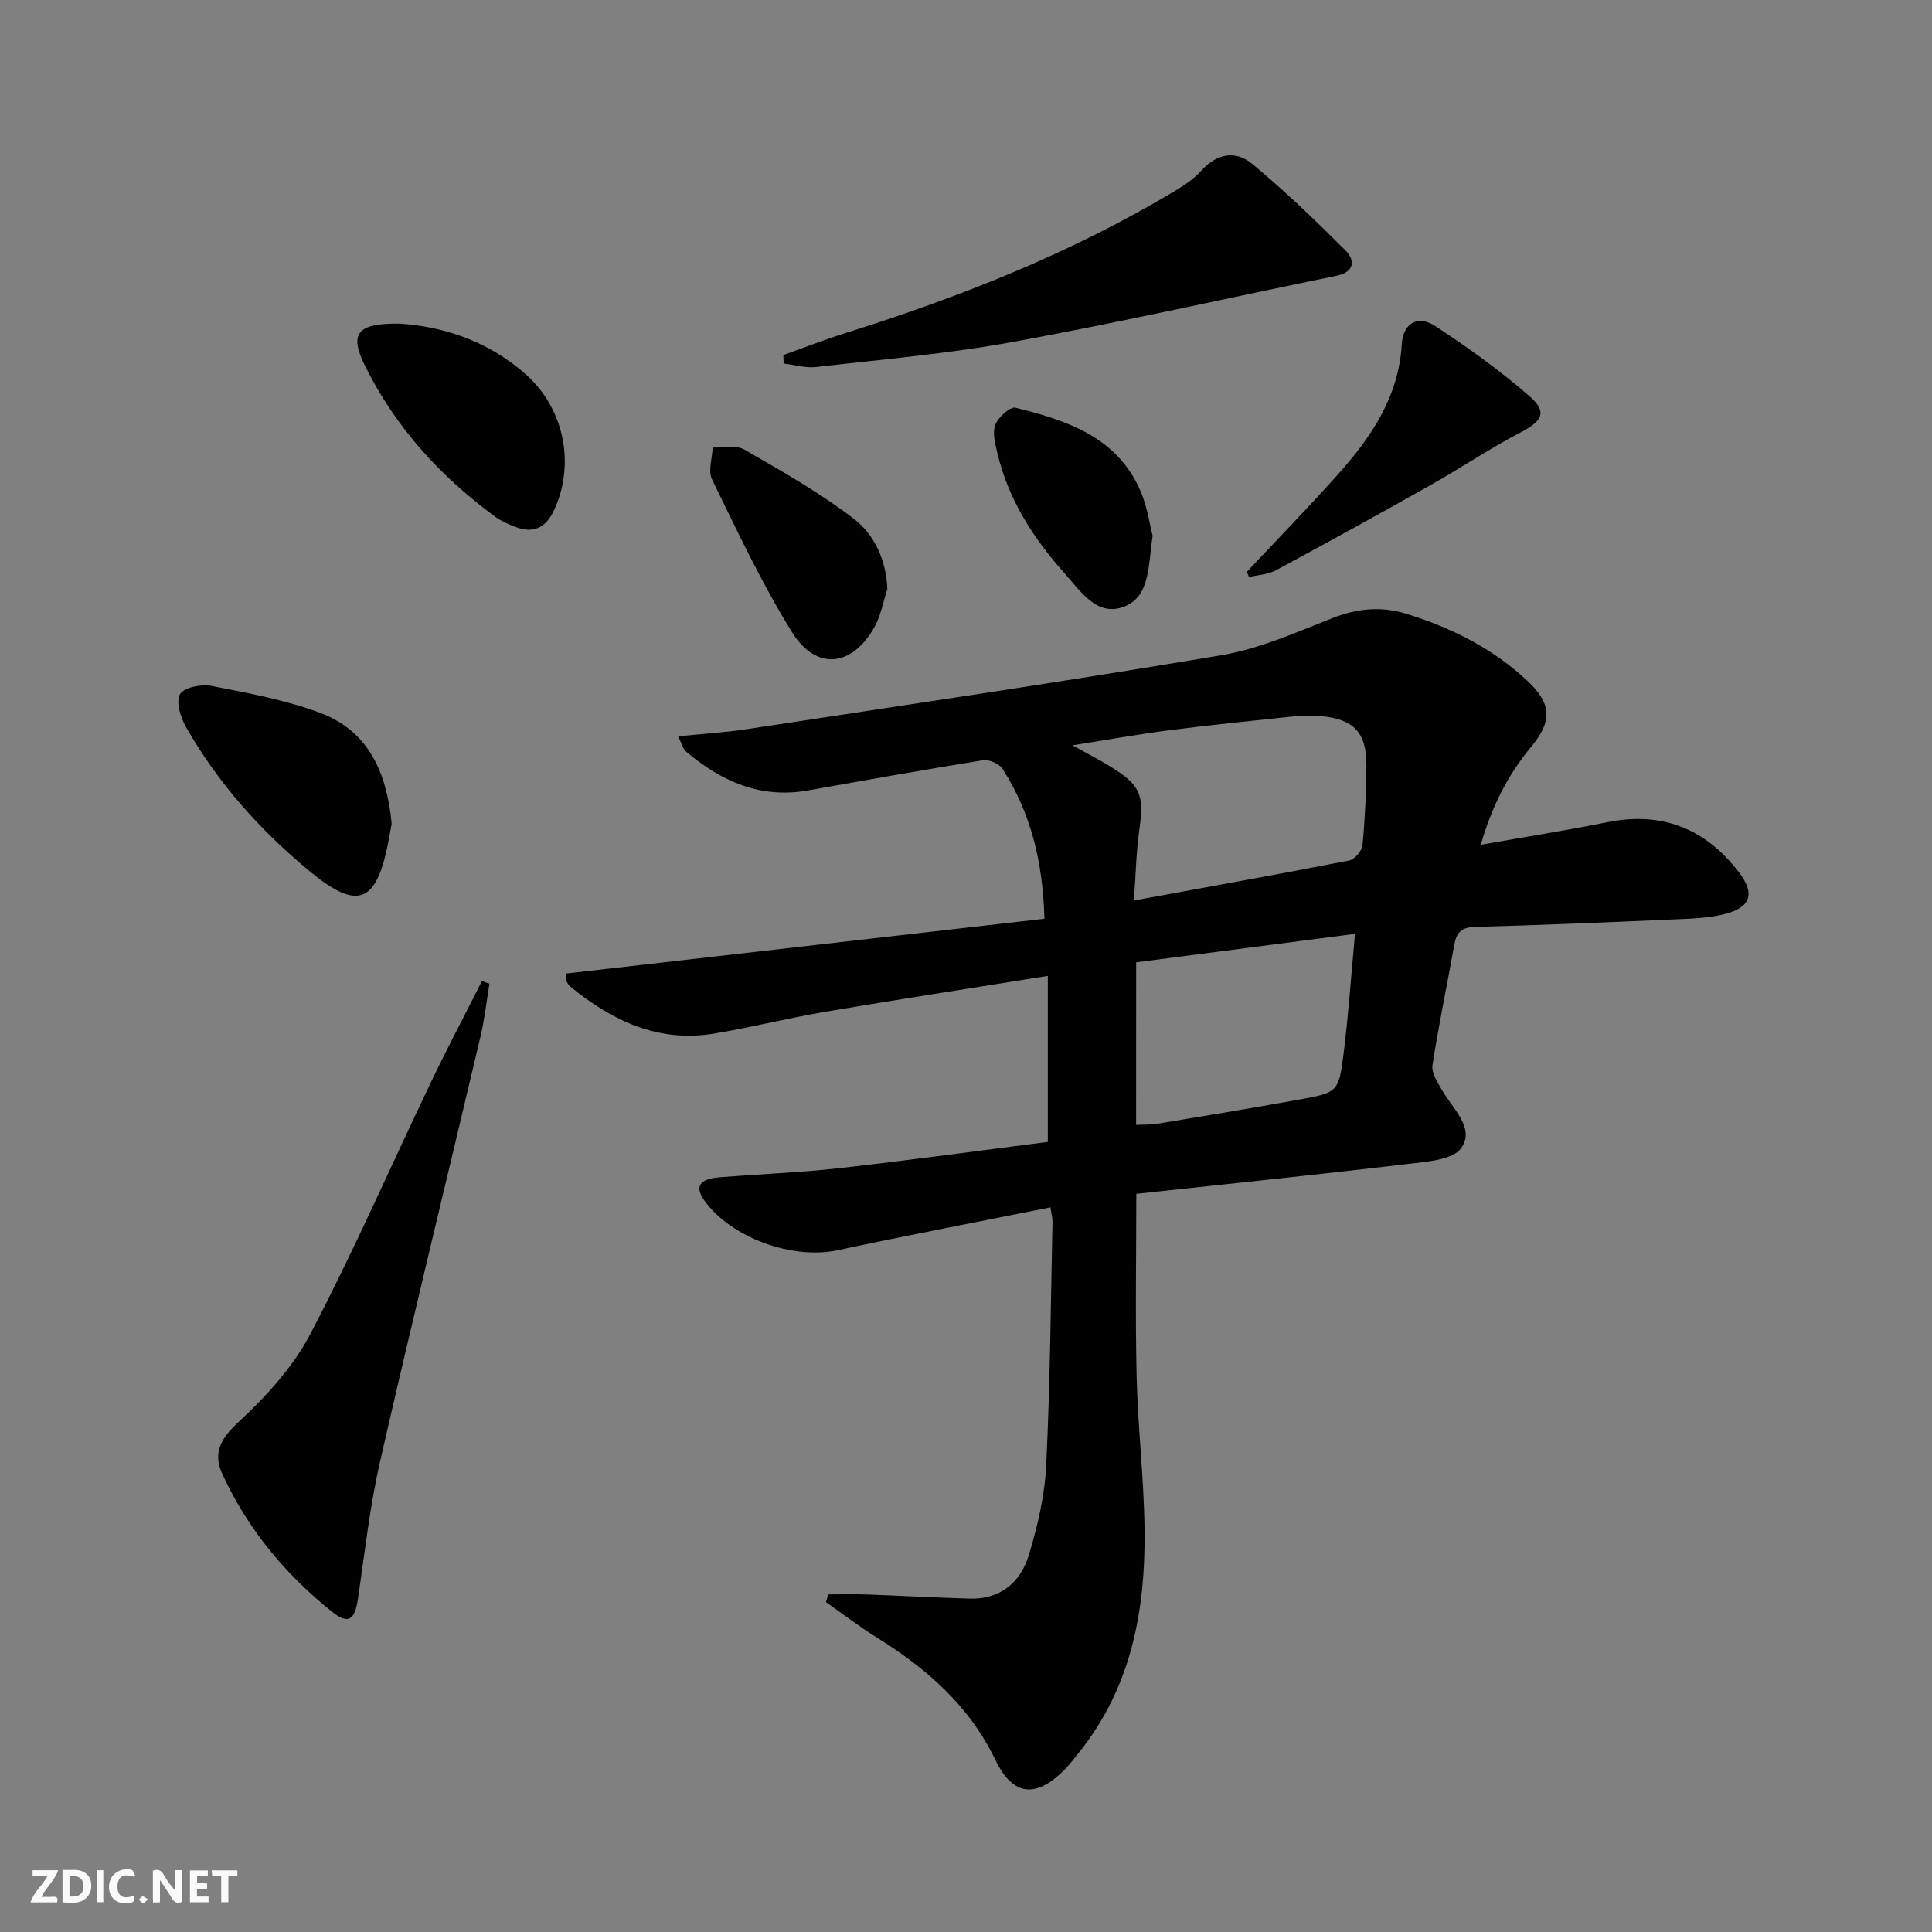 <svg enable-background="new 0 0 400 400" viewBox="0 0 400 400" xmlns="http://www.w3.org/2000/svg"><rect x="0" y="0" width="400" height="400" fill="#808080" stroke="none"/><g fill="#fbfafa"><path d="m37.59 393.81c-.92.31-1.52.05-2-.78-.7-1.2-1.52-2.34-2.47-3.78v4.59c-.55.03-.95.05-1.41.07-.03-.37-.06-.64-.06-.91 0-1.91 0-3.81 0-5.7 1.13-.41 1.77-.03 2.29.91.62 1.11 1.38 2.14 2.31 3.19v-4.2h1.35v6.61z"/><path d="m12.94 393.88v-6.75c1.9.19 3.93-.54 5.37 1.29.8 1.01.78 2.88.03 3.97-1.37 1.97-3.4 1.51-5.4 1.49m1.45-1.22c2.04.12 2.92-.58 2.89-2.21-.03-1.51-.98-2.19-2.89-2z"/><path d="m11.81 393.87h-5.49c.68-2.18 2.47-3.48 3.51-5.45h-3.08v-1.21h5.29c-.71 2.13-2.44 3.48-3.47 5.51.86 0 1.63.04 2.39-.01.79-.05 1.14.21.85 1.16"/><path d="m39.33 393.86v-6.61h3.7v1.07h-2.22v1.52c.68.04 1.34.09 2.07.13v1.07c-.72.05-1.38.09-2.1.14v1.48h2.4v1.19h-3.85z"/><path d="m27.71 388.56c-1.15-.3-2.46-.61-3.1.64-.37.73-.41 1.93-.06 2.67.63 1.35 1.99.93 3.17.68.35.94-.01 1.32-.93 1.46-1.62.25-3.05-.27-3.76-1.48-.73-1.25-.6-3.03.31-4.17.88-1.11 2.71-1.7 4-1.16.32.13.44.74.65 1.12-.1.08-.19.16-.28.24"/><path d="m49.15 387.24v1.07c-.59.02-1.17.05-1.87.08v5.44h-1.48v-5.44h-1.85c-.05-.4-.08-.73-.13-1.15z"/><path d="m20.06 387.21h1.33v6.62h-1.33z"/><path d="m30.68 393.25c-.49.38-.8.79-1.05.76-.32-.05-.6-.45-.9-.7.26-.24.51-.64.8-.67.29-.04.62.3 1.15.61"/></g><path d="m235.26 247.17c0 12.98-.23 25.44.07 37.88.26 10.63 1.53 21.23 1.64 31.86.17 16.6-2.77 32.46-13.56 45.9-.93 1.17-1.84 2.37-2.87 3.44-5.94 6.09-10.79 5.73-14.44-1.84-5.44-11.3-14.27-18.98-24.61-25.41-3.61-2.24-6.99-4.86-10.48-7.3.16-.53.31-1.07.47-1.6 2.65 0 5.3-.08 7.94.02 7.1.26 14.2.66 21.3.86 6.4.19 10.59-3.37 12.3-9.06 1.8-5.99 3.28-12.26 3.58-18.47.82-16.78.94-33.6 1.31-50.41.02-.8-.21-1.6-.42-3.07-14.84 2.97-29.5 5.77-44.09 8.88-9.27 1.98-21.95-2.52-27.53-10.24-2.07-2.87-1.15-4.51 3.01-4.85 8.28-.69 16.6-.97 24.84-1.9 14.66-1.65 29.28-3.66 43.22-5.44 0-11.77 0-22.79 0-34.37-16.09 2.58-31.15 4.89-46.16 7.44-7.68 1.3-15.26 3.23-22.94 4.5-11.55 1.92-21.12-2.65-29.79-9.75-.37-.3-.62-.79-.82-1.24-.12-.27-.02-.64-.02-1.44 32.86-3.76 65.82-7.54 99.03-11.34-.32-11.75-2.81-21.89-8.67-31.03-.68-1.06-2.78-1.99-4.03-1.79-12.12 1.94-24.21 4.11-36.29 6.26-9.81 1.74-17.91-1.89-25.19-8.04-.65-.55-.87-1.6-1.67-3.17 5.1-.52 9.65-.79 14.15-1.47 32.81-5 65.64-9.82 98.36-15.33 7.9-1.33 15.51-4.75 23.06-7.71 5.07-1.99 10.02-2.45 15.08-.9 9.31 2.86 17.91 7.13 25.1 13.84 5.15 4.81 5.32 8.38.82 13.81-4.81 5.8-8.1 12.3-10.38 20.21 9.31-1.65 17.78-2.97 26.19-4.67 11.33-2.29 20.33 1.33 27.23 10.33 3.43 4.47 2.51 7.33-2.97 8.7-3.49.87-7.22.95-10.85 1.11-13.62.6-27.24 1.17-40.86 1.54-2.78.08-3.78 1.18-4.22 3.68-1.48 8.33-3.25 16.61-4.52 24.96-.24 1.61 1.09 3.59 2.01 5.21 2.19 3.82 6.84 7.81 3.95 11.92-1.76 2.5-7.24 2.84-11.15 3.31-18.61 2.22-37.24 4.13-56.13 6.18zm-.49-60.73c15.55-2.85 30.07-5.45 44.55-8.28 1.13-.22 2.66-2 2.77-3.17.52-5.45.77-10.95.81-16.43.05-6.89-2.55-9.66-9.43-10.3-2.14-.2-4.34-.08-6.48.15-8.43.88-16.86 1.75-25.27 2.83-6.2.8-12.35 1.92-19.67 3.07 3.44 1.92 5.66 3.06 7.78 4.36 6.34 3.89 7.07 5.85 6.06 13.12-.65 4.57-.74 9.22-1.12 14.65zm.45 46.45c1.75-.08 3.08 0 4.37-.22 9.8-1.63 19.6-3.24 29.37-5.01 8.04-1.46 8.22-1.52 9.24-9.72.99-7.97 1.54-15.99 2.34-24.59-15.58 2.02-30.43 3.95-45.31 5.89-.01 11.49-.01 22.25-.01 33.65z" fill="#000001"/><path d="m101.34 203.66c-.61 3.64-1.01 7.33-1.85 10.91-6.92 29.35-14.09 58.65-20.81 88.05-2.13 9.35-3.17 18.95-4.58 28.46-.64 4.31-1.99 5.3-5.3 2.66-9.73-7.77-17.55-17.2-22.77-28.57-1.95-4.24-.43-7.24 3.27-10.67 5.73-5.31 11.33-11.41 14.92-18.25 8.93-17.03 16.63-34.69 24.94-52.05 3.39-7.09 7.07-14.05 10.61-21.07.53.17 1.05.35 1.57.53z" fill="#000001"/><path d="m162.18 73.51c4.32-1.54 8.6-3.22 12.97-4.59 23.53-7.38 46.33-16.42 67.58-29.07 2.13-1.27 4.32-2.66 5.95-4.48 3.25-3.64 7.17-4.27 10.58-1.44 6.74 5.59 13.07 11.68 19.27 17.88 2.07 2.07 1.97 4.51-1.85 5.29-22.26 4.56-44.44 9.57-66.78 13.66-13.52 2.48-27.28 3.65-40.95 5.23-2.18.25-4.46-.46-6.7-.73-.03-.58-.05-1.17-.07-1.75z" fill="#000001"/><path d="m81.09 170.53c-.16.86-.39 2.16-.63 3.45-2.47 13.07-6.34 14.69-16.44 6.33-10.18-8.43-18.94-18.24-25.51-29.79-1.12-1.97-2.13-5.21-1.26-6.77.79-1.41 4.4-2.15 6.49-1.75 7.61 1.49 15.36 2.9 22.59 5.61 9.97 3.75 13.76 12.35 14.76 22.92z" fill="#000001"/><path d="m82.81 67.01c8.72.57 18.22 3.49 26.11 10.55 7.95 7.12 10.24 18.66 5.73 28.19-1.71 3.62-4.37 4.77-8.08 3.29-1.38-.55-2.8-1.15-3.99-2.02-11.43-8.37-20.76-18.61-27.05-31.37-3.24-6.57-1.64-8.78 7.28-8.64z" fill="#000001"/><path d="m258.17 118.37c6.22-6.63 12.57-13.16 18.64-19.93 6.95-7.76 12.74-16.09 13.41-27.11.27-4.47 3.34-6.17 6.92-3.83 6.76 4.43 13.38 9.18 19.47 14.48 3.84 3.34 2.74 5.19-1.84 7.57-6.3 3.28-12.22 7.29-18.42 10.79-10.67 6.01-21.4 11.92-32.18 17.73-1.64.88-3.72.96-5.59 1.41-.14-.38-.28-.75-.41-1.11z" fill="#000001"/><path d="m183.72 121.94c-.86 2.63-1.34 5.47-2.65 7.84-4.61 8.31-12.08 9.16-17.08 1.12-6.27-10.08-11.33-20.93-16.56-31.62-.87-1.77.03-4.4.12-6.63 2.2.1 4.84-.56 6.53.42 7.71 4.43 15.5 8.85 22.55 14.22 4.34 3.29 6.83 8.52 7.09 14.65z" fill="#000001"/><path d="m238.64 110.92c-.96 6.39-.52 12.7-6.05 14.73-5.53 2.02-8.86-3.24-12.14-6.91-6.5-7.27-11.7-15.32-13.96-24.96-.45-1.91-1.06-4.19-.42-5.84.6-1.56 3.08-3.81 4.18-3.53 10.63 2.64 21.03 6.03 25.88 17.25 1.42 3.28 1.9 6.96 2.51 9.26z" fill="#000001"/></svg>
